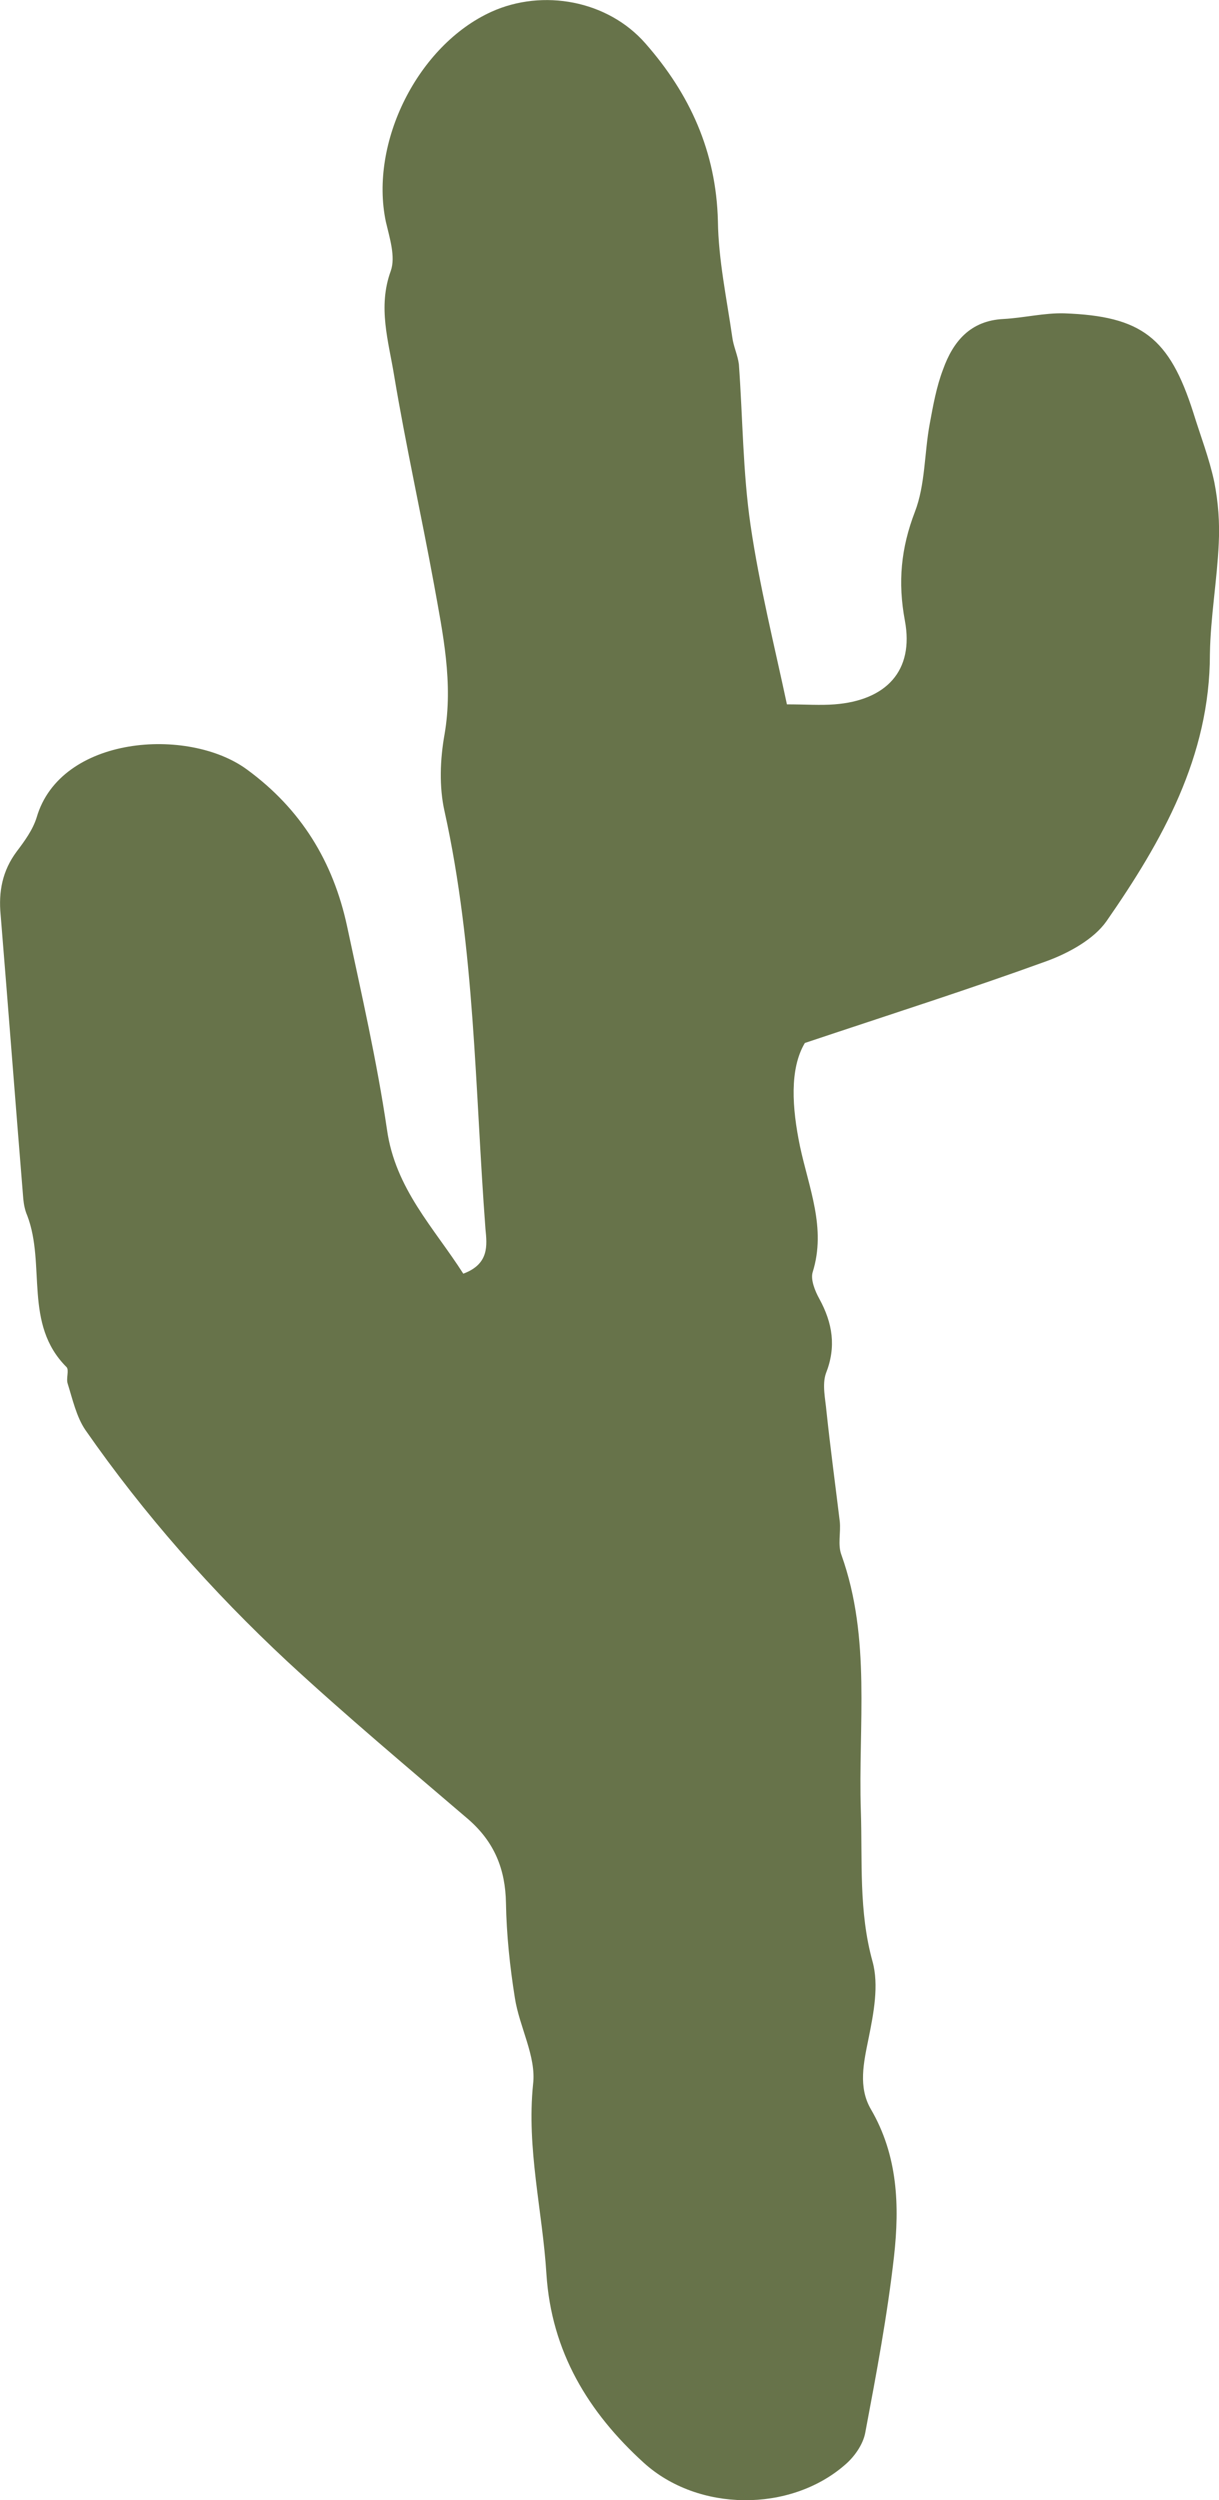<svg xmlns="http://www.w3.org/2000/svg" id="Layer_2" data-name="Layer 2" viewBox="0 0 152.82 313.42"><defs><style>      .cls-1 {        fill: #67734a;      }    </style></defs><g id="Layer_1-2" data-name="Layer 1"><path class="cls-1" d="M98.59,88.3c2.43,0,4.23.14,6.04,0,6.45-.5,9.99-4.19,8.81-10.5-.9-4.82-.49-9.08,1.25-13.62,1.32-3.41,1.18-7.38,1.87-11.07.42-2.27.83-4.61,1.67-6.81,1.25-3.48,3.4-6.1,7.56-6.31,2.57-.14,5.13-.78,7.63-.71,9.71.35,13.18,3.05,16.17,12.42.9,2.91,2.01,5.75,2.64,8.73.49,2.48.69,5.11.56,7.66-.21,4.68-1.04,9.29-1.11,13.91,0,12.84-5.97,23.41-12.97,33.49-1.6,2.27-4.72,3.97-7.42,4.97-9.57,3.48-19.36,6.6-30.39,10.29-1.94,3.26-1.6,8.16-.62,12.91,1.11,5.25,3.33,10.29,1.6,15.82-.28.92.28,2.34.83,3.33,1.67,3.05,2.15,6.03.83,9.36-.49,1.42-.07,3.19.07,4.75.49,4.61,1.11,9.22,1.67,13.83.14,1.42-.28,2.91.21,4.19,3.75,10.5,2.08,21.35,2.43,32.07.21,6.31-.28,12.56,1.46,18.87.83,2.98.14,6.53-.49,9.65-.62,3.05-1.32,6.1.28,8.87,3.4,5.82,3.61,12.13,2.91,18.45-.83,7.38-2.22,14.76-3.61,22.13-.28,1.49-1.39,3.05-2.57,4.04-6.87,5.96-18.39,5.89-25.19-.28-6.94-6.31-11.59-13.91-12.21-23.7-.49-7.87-2.5-15.68-1.67-23.77.42-3.48-1.73-7.17-2.29-10.85-.62-3.9-1.04-7.87-1.11-11.85-.07-4.26-1.46-7.66-4.72-10.5-7.63-6.53-15.33-12.98-22.69-19.79-9.44-8.8-17.97-18.45-25.32-29.02-1.11-1.63-1.6-3.83-2.22-5.82-.21-.64.21-1.7-.14-2.06-5.41-5.39-2.57-12.84-4.93-19.01-.28-.64-.42-1.35-.49-2.06-.97-11.85-1.87-23.77-2.84-35.61-.28-2.91.21-5.53,2.01-7.95.97-1.28,2.01-2.7,2.5-4.26,2.98-10.29,19.01-11.42,26.36-6.03,6.8,4.97,10.82,11.56,12.56,19.65,1.8,8.44,3.75,16.96,5,25.47,1.04,7.45,5.9,12.34,9.57,18.09,3.26-1.21,2.98-3.55,2.78-5.6-1.32-17.52-1.32-35.12-5.13-52.36-.69-3.05-.56-6.53,0-9.65,1.11-6.46-.21-12.63-1.32-18.8-1.6-8.73-3.54-17.45-5-26.18-.69-4.26-2.08-8.58-.42-13.12.62-1.77-.14-4.11-.62-6.17-2.08-9.93,4.02-22.13,13.25-26.32,6.45-2.91,14.57-1.42,19.29,3.97,5.55,6.31,8.88,13.55,9.09,22.28.07,4.9,1.11,9.72,1.8,14.54.14,1.14.69,2.27.83,3.41.49,6.74.49,13.48,1.46,20.15,1.11,7.59,2.98,15.04,4.58,22.56h-.07v-.07Z"></path></g></svg>